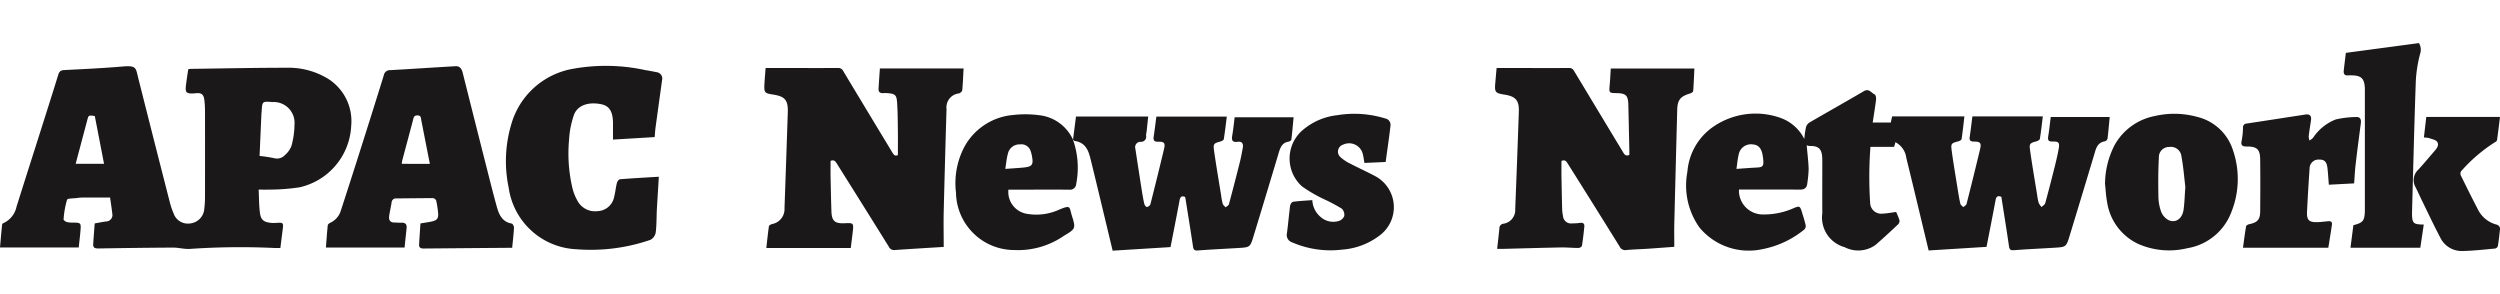 <svg xmlns="http://www.w3.org/2000/svg" xmlns:xlink="http://www.w3.org/1999/xlink" width="187" height="22" viewBox="0 0 187 22">
  <rect x="0" y="0" width="187" height="22" fill="#808080" stroke="none"/>
  <defs>
    <clipPath id="clip-path">
      <rect id="Rectangle_1" data-name="Rectangle 1" width="187" height="15.553" transform="translate(0 0)" fill="none"/>
    </clipPath>
    <clipPath id="clip-Artboard_1">
      <rect width="187" height="22"/>
    </clipPath>
  </defs>
  <g id="Artboard_1" data-name="Artboard – 1" clip-path="url(#clip-Artboard_1)">
    <rect width="187" height="22" fill="#fff"/>
    <g id="Group_3" data-name="Group 3">
      <g id="Group_2" data-name="Group 2" transform="translate(0 3.223)">
        <g id="Group_1" data-name="Group 1" transform="translate(0 0)" clip-path="url(#clip-path)">
          <path id="Path_1" data-name="Path 1" d="M897.484,36.558c-.171-.713-.339-1.417-.509-2.121-.385-1.6-.764-3.2-1.161-4.8A1.531,1.531,0,0,0,895,28.456l-.1.349H893.13a29.946,29.946,0,0,0-.018,4.245.828.828,0,0,0,.94.746c.318-.011.634-.076,1-.122a5.129,5.129,0,0,1,.25.623.371.371,0,0,1-.1.3c-.557.523-1.116,1.044-1.694,1.543a2.214,2.214,0,0,1-2.309.166,2.3,2.3,0,0,1-1.67-2.534c-.007-1.315,0-2.63,0-3.945,0-.734-.142-1.117-.958-1.089a.7.7,0,0,1-.21-.054c.052.594.127,1.182.147,1.771a8.5,8.5,0,0,1-.1,1.067c-.032.347-.209.484-.568.48-1.386-.015-2.773-.006-4.16-.006h-.384a1.781,1.781,0,0,0,1.759,1.863,5.443,5.443,0,0,0,2.364-.485c.394-.162.455-.131.577.279.1.331.209.66.286,1a.378.378,0,0,1-.088.323,7.058,7.058,0,0,1-3.145,1.479,4.783,4.783,0,0,1-4.711-1.624,5.431,5.431,0,0,1-.9-4.162,4.512,4.512,0,0,1,2.026-3.432,5.581,5.581,0,0,1,4.941-.6,3.184,3.184,0,0,1,1.778,1.579,7.983,7.983,0,0,1,.118-.853.629.629,0,0,1,.249-.369c1.359-.793,2.733-1.561,4.09-2.358.388-.228.554.14.811.247.074.031.111.255.1.381-.069.567-.164,1.13-.252,1.718h1.353l.1-.455h5.405c-.064.549-.123,1.125-.211,1.7-.011.071-.171.144-.274.171-.466.123-.534.16-.472.632.128.981.3,1.957.455,2.934.059.365.116.731.2,1.09.023.1.144.173.221.259.084-.079.219-.145.243-.239q.521-2.044,1.013-4.1c.109-.455.018-.571-.45-.565-.274,0-.366-.086-.326-.355.074-.494.132-.99.2-1.529h5.268c-.067.539-.13,1.114-.221,1.684-.012.074-.161.156-.26.182-.478.129-.544.168-.474.663.159,1.133.355,2.262.538,3.392a3.534,3.534,0,0,0,.113.56,1.276,1.276,0,0,0,.212.3c.094-.1.242-.18.273-.294.259-.942.5-1.889.738-2.837.1-.416.2-.836.274-1.258s-.012-.527-.441-.511c-.307.011-.4-.081-.349-.389.081-.479.127-.965.189-1.449h4.411c-.054.562-.1,1.1-.164,1.628a.3.3,0,0,1-.2.194c-.437.066-.608.362-.722.743q-.882,2.946-1.779,5.887c-.041.137-.084.273-.125.41-.263.865-.263.866-1.173.92-1,.06-2,.106-3.005.183-.253.019-.328-.051-.364-.292-.182-1.238-.38-2.473-.572-3.7-.276-.111-.383-.02-.432.242-.216,1.159-.446,2.315-.678,3.5l-4.329.269m-14.381-6.1c.555-.039,1.026-.077,1.5-.1s.551-.1.509-.585c-.008-.095-.024-.189-.037-.283-.075-.55-.318-.835-.734-.862a.933.933,0,0,0-1.063.743c-.083.329-.109.673-.172,1.091" transform="translate(-753.221 -21.041)" fill="#1a1818"/>
          <path id="Path_2" data-name="Path 2" d="M19.347,21.338c.029.6.025,1.146.089,1.687.067.57.27.737.83.8a2.6,2.6,0,0,0,.429,0c.483-.03.515,0,.454.471s-.116.919-.178,1.408c-.164,0-.3.007-.445,0a54.753,54.753,0,0,0-6.341.071c-.407.022-.821-.1-1.231-.1-1.864.009-3.728.034-5.591.065-.247,0-.409-.04-.392-.317.031-.512.073-1.023.112-1.556.294-.051.572-.109.853-.146a.483.483,0,0,0,.461-.6c-.036-.368-.1-.732-.161-1.188-.7,0-1.4,0-2.1,0a2.572,2.572,0,0,0-.357.031c-.267.039-.723.016-.765.137a6.739,6.739,0,0,0-.258,1.463c-.007.06.149.174.247.2a1.8,1.8,0,0,0,.462.04c.578.011.6.024.556.585-.033.427-.088.852-.133,1.277H0c.054-.6.1-1.16.161-1.723,0-.042.071-.092.12-.112a1.732,1.732,0,0,0,.957-1.222q.672-2.131,1.352-4.259c.591-1.863,1.186-3.725,1.765-5.591.074-.239.168-.349.431-.362,1.455-.075,2.912-.14,4.364-.266,1.08-.094,1,.1,1.2.9q1.171,4.646,2.361,9.286a5.442,5.442,0,0,0,.279.81,1.122,1.122,0,0,0,1.181.747,1.185,1.185,0,0,0,1.112-1.125,7,7,0,0,0,.051-.822q.006-3.263,0-6.526a6.95,6.95,0,0,0-.046-.751c-.045-.408-.206-.565-.611-.524-.858.088-.837-.074-.738-.82.042-.319.092-.637.14-.964a.692.692,0,0,1,.142-.034c2.414-.033,4.827-.085,7.241-.085a5.64,5.64,0,0,1,3.195.9A3.753,3.753,0,0,1,26.27,16.57a4.953,4.953,0,0,1-3.856,4.594,15.207,15.207,0,0,1-2.382.173c-.2.012-.4,0-.685,0m.068-2.516a10,10,0,0,1,1.084.164.8.8,0,0,0,.814-.231,1.693,1.693,0,0,0,.488-.684,6.114,6.114,0,0,0,.226-1.574,1.558,1.558,0,0,0-1.654-1.707c-.754-.058-.754-.058-.8.681-.005.083-.017.166-.021.25-.045,1.022-.09,2.044-.136,3.1M7.092,15.836c-.465-.071-.465-.071-.568.316q-.284,1.071-.569,2.142c-.1.373-.2.747-.293,1.114H7.783l-.691-3.572" transform="translate(0 -10.378)" fill="#1a1818"/>
          <path id="Path_3" data-name="Path 3" d="M411.949,26.354c-1.3.081-2.478.149-3.657.233a.433.433,0,0,1-.448-.259q-1.93-3.1-3.875-6.193c-.107-.17-.207-.333-.477-.214,0,.378-.006.77,0,1.162.017.872.034,1.745.064,2.617.024.706.258.913.955.883.717-.032.718-.032.632.71-.043.367-.091.733-.141,1.141h-6.315c.058-.51.114-1.072.194-1.632.009-.064.145-.133.234-.159a1.136,1.136,0,0,0,.931-1.193q.128-3.583.246-7.166c.03-.914-.21-1.193-1.118-1.33-.606-.091-.661-.15-.631-.754.02-.4.059-.805.091-1.232h.581c1.612,0,3.225.013,4.837,0a.413.413,0,0,1,.405.264q1.809,3.007,3.625,6.008c.108.178.205.365.445.243,0-.61.007-1.2,0-1.8-.011-.728-.009-1.459-.063-2.184-.038-.513-.172-.6-.677-.645a2.334,2.334,0,0,0-.358-.005c-.245.019-.362-.092-.348-.333.029-.5.063-1,.1-1.511h6.26c-.031.569-.049,1.1-.1,1.632-.008.087-.145.206-.244.234a1.045,1.045,0,0,0-.932,1.165q-.115,3.835-.21,7.669c-.021.87,0,1.741,0,2.647" transform="translate(-341.365 -11.107)" fill="#1a1818"/>
          <path id="Path_4" data-name="Path 4" d="M779.713,26.487c.058-.526.116-1.023.167-1.52a.334.334,0,0,1,.3-.354,1.036,1.036,0,0,0,.884-1.1q.145-3.636.27-7.273c.028-.866-.238-1.155-1.093-1.288-.664-.1-.73-.189-.669-.863.033-.367.064-.733.1-1.126h.582c1.612,0,3.225.014,4.837,0,.235,0,.307.109.4.266q1.81,3.006,3.625,6.009c.1.167.191.347.484.232,0-.107,0-.234,0-.362-.024-1.135-.046-2.27-.075-3.405-.018-.693-.183-.847-.891-.859-.547-.009-.555-.026-.505-.584.038-.424.056-.85.082-1.258h6.255c-.027.573-.047,1.129-.09,1.683-.005.067-.132.155-.218.18-.729.214-.956.48-.976,1.207q-.114,4.265-.219,8.53c-.014.571,0,1.142,0,1.738-.713.052-1.34.1-1.969.143-.548.036-1.1.05-1.645.1a.45.45,0,0,1-.478-.269q-1.919-3.087-3.856-6.163c-.111-.177-.211-.364-.492-.232,0,.371-.005.751,0,1.132q.02,1.237.051,2.473a2.626,2.626,0,0,0,.063.5.6.6,0,0,0,.7.562,3.59,3.59,0,0,0,.572-.036c.242-.036.347.065.323.294-.049.475-.1.95-.178,1.42-.011.068-.162.162-.248.162-.442,0-.884-.047-1.325-.039-1.445.027-2.889.07-4.333.107-.14,0-.28,0-.433,0" transform="translate(-667.725 -11.101)" fill="#1a1818"/>
          <path id="Path_5" data-name="Path 5" d="M183.874,25.614h-.321q-3.154.024-6.307.052c-.224,0-.349-.072-.336-.3.029-.523.066-1.045.1-1.576.293-.049.564-.085.831-.142.414-.088.529-.234.49-.646a7.235,7.235,0,0,0-.141-.919.312.312,0,0,0-.233-.185c-.919,0-1.837.014-2.756.021a.32.32,0,0,0-.35.314c-.053.329-.129.655-.179.984-.047.313.063.513.419.506.167,0,.335.02.5.012.3-.014.413.13.383.416-.051.475-.1.95-.15,1.442h-5.885c.045-.58.082-1.122.138-1.662.007-.069.105-.152.18-.187a1.464,1.464,0,0,0,.8-.915q.708-2.175,1.4-4.356c.61-1.919,1.218-3.839,1.812-5.763a.467.467,0,0,1,.495-.387c1.622-.089,3.243-.2,4.865-.293.33-.019.47.2.544.5q.909,3.624,1.828,7.244c.225.889.449,1.779.692,2.664.17.621.376,1.222,1.143,1.362.077.014.177.2.172.308-.027.5-.086.992-.137,1.508m-6.156-6.281c-.224-1.138-.433-2.2-.641-3.265-.033-.167,0-.353-.283-.359s-.29.175-.339.359c-.264,1-.533,2-.8,3a2.173,2.173,0,0,0-.038.261Z" transform="translate(-145.561 -10.3)" fill="#1a1818"/>
          <path id="Path_6" data-name="Path 6" d="M559.435,40l.223-1.735h5.4c-.037.355-.078.75-.121,1.145a1.726,1.726,0,0,0-.039.283.376.376,0,0,1-.4.463.4.4,0,0,0-.4.517q.23,1.52.469,3.04c.057.365.117.73.2,1.091.021.092.139.237.195.229a.364.364,0,0,0,.26-.2q.53-2.078,1.027-4.165c.1-.412,0-.533-.432-.516-.329.013-.389-.124-.346-.4.073-.481.132-.964.2-1.482h5.267c-.069.547-.133,1.123-.226,1.694-.012.072-.166.148-.267.175-.461.123-.533.168-.467.635.161,1.145.358,2.285.542,3.427a4.035,4.035,0,0,0,.116.6c.032.1.141.173.215.258.085-.077.221-.14.246-.234q.428-1.587.825-3.183c.087-.346.152-.7.214-1.051.052-.3-.063-.48-.384-.435-.4.056-.47-.114-.408-.465.079-.445.121-.9.183-1.371h4.408c-.054.566-.1,1.118-.167,1.668-.007.061-.124.144-.2.156-.438.064-.6.365-.718.745q-.882,2.945-1.778,5.886c-.041.137-.084.273-.125.41-.263.862-.262.863-1.175.917-1,.06-2,.106-3,.183-.256.02-.326-.057-.362-.294-.179-1.2-.375-2.4-.566-3.605a.933.933,0,0,0-.03-.107c-.253-.1-.36-.008-.408.253-.216,1.159-.446,2.314-.678,3.5l-4.329.269c-.171-.712-.339-1.416-.508-2.12-.385-1.6-.764-3.2-1.16-4.8-.155-.625-.409-1.186-1.163-1.284-.05-.007-.093-.07-.139-.107l.01.013" transform="translate(-479.173 -32.773)" fill="#1a1818"/>
          <path id="Path_7" data-name="Path 7" d="M275.244,20.142c-.051.837-.1,1.62-.146,2.4-.031.585-.014,1.174-.086,1.753a.776.776,0,0,1-.389.558,13.687,13.687,0,0,1-5.539.707,5.358,5.358,0,0,1-5.072-4.609,9.638,9.638,0,0,1,.188-4.713,5.833,5.833,0,0,1,4.647-4.181,13.887,13.887,0,0,1,5.373.1c.282.046.564.1.844.157a.479.479,0,0,1,.422.6q-.246,1.772-.489,3.545c-.03.224-.041.45-.064.711l-3.118.186c0-.318,0-.623,0-.928,0-.119,0-.239,0-.358-.021-.838-.283-1.239-.889-1.36-.971-.193-1.78.088-2.039.821a6.78,6.78,0,0,0-.356,1.813,11.321,11.321,0,0,0,.264,3.7,3.757,3.757,0,0,0,.363.889,1.485,1.485,0,0,0,1.5.777,1.315,1.315,0,0,0,1.249-1.094c.085-.334.117-.681.2-1.014.028-.109.143-.271.229-.278.951-.076,1.9-.127,2.908-.188" transform="translate(-225.963 -10.139)" fill="#1a1818"/>
          <path id="Path_8" data-name="Path 8" d="M1097.6,42.181a6.389,6.389,0,0,1,.738-3,4.391,4.391,0,0,1,3-2.135,6.421,6.421,0,0,1,3.157.067,3.72,3.72,0,0,1,2.68,2.51,6.611,6.611,0,0,1-.119,4.594,4.255,4.255,0,0,1-3.3,2.719,5.755,5.755,0,0,1-3.646-.309,4.122,4.122,0,0,1-2.359-3.169c-.081-.42-.1-.853-.145-1.279m6,.162c-.077-.631-.139-1.452-.287-2.257a.8.8,0,0,0-.915-.722.763.763,0,0,0-.776.818c-.055.95-.053,1.9-.036,2.856a3.555,3.555,0,0,0,.2,1.156,1.223,1.223,0,0,0,.552.639c.535.25,1.034-.1,1.13-.765.073-.506.082-1.02.135-1.725" transform="translate(-940.144 -31.593)" fill="#1a1818"/>
          <path id="Path_9" data-name="Path 9" d="M507.066,39.008a6.261,6.261,0,0,1,.249,3.313.461.461,0,0,1-.528.44c-1.387-.008-2.773,0-4.16,0h-.384a1.659,1.659,0,0,0,1.284,1.788,4.122,4.122,0,0,0,2.554-.312c.843-.343.709-.185.9.439.311,1,.307,1-.611,1.553a6.021,6.021,0,0,1-3.684,1.047,4.364,4.364,0,0,1-4.364-4.3,5.826,5.826,0,0,1,.652-3.463,4.6,4.6,0,0,1,3.617-2.337,7.938,7.938,0,0,1,1.96.016,3.15,3.15,0,0,1,2.522,1.829l-.011-.013m-5.052,2.2c.485-.035.876-.059,1.266-.093.777-.068.866-.193.707-.972a1.716,1.716,0,0,0-.068-.241.727.727,0,0,0-.8-.528.887.887,0,0,0-.905.674c-.1.351-.129.72-.2,1.161" transform="translate(-426.814 -31.797)" fill="#1a1818"/>
          <path id="Path_10" data-name="Path 10" d="M1228.022,13.575l-.258,1.732h-5.223q.11-.853.217-1.682c.694-.2.859-.273.859-1.191q0-4.372,0-8.744c0-.1,0-.191,0-.287-.026-.75-.262-.983-1-.989a1.556,1.556,0,0,0-.215,0c-.325.042-.4-.13-.358-.407.005-.035.005-.072.009-.107.046-.379.092-.757.141-1.169L1227.661,0a.942.942,0,0,1,.093.788,9.9,9.9,0,0,0-.326,2.042c-.117,3.282-.194,6.565-.284,9.847,0,.036,0,.072,0,.107.015.7.1.78.878.791" transform="translate(-1046.725 0)" fill="#1a1818"/>
          <path id="Path_11" data-name="Path 11" d="M678.353,40.5l-1.584.072c-.043-.243-.066-.466-.124-.679a1.055,1.055,0,0,0-1.477-.687.547.547,0,0,0-.218.907,2.978,2.978,0,0,0,.762.513c.643.338,1.311.63,1.947.98a2.633,2.633,0,0,1,.293,4.357,5.252,5.252,0,0,1-2.866,1.094,7.193,7.193,0,0,1-3.713-.54.581.581,0,0,1-.4-.691c.094-.686.148-1.377.24-2.062.015-.108.133-.277.22-.288.469-.063.944-.084,1.438-.122a1.746,1.746,0,0,0,.63,1.267,1.418,1.418,0,0,0,1.342.294.655.655,0,0,0,.418-.371.646.646,0,0,0-.188-.555,13.15,13.15,0,0,0-1.189-.642,10.647,10.647,0,0,1-1.789-1.026,2.8,2.8,0,0,1,.11-4.251A4.778,4.778,0,0,1,674.74,37a7.812,7.812,0,0,1,3.578.243.484.484,0,0,1,.4.549c-.1.887-.234,1.772-.361,2.707" transform="translate(-574.71 -31.607)" fill="#1a1818"/>
          <path id="Path_12" data-name="Path 12" d="M1177.11,42.35l-1.888.1c-.036-.439-.058-.853-.106-1.264-.052-.448-.232-.622-.592-.613a.662.662,0,0,0-.742.638c-.073,1.1-.143,2.193-.193,3.29-.027.593.16.765.763.749.274-.007.547-.043.82-.07.193-.019.312.052.282.258-.086.588-.183,1.174-.271,1.725H1168.8c.075-.546.141-1.076.231-1.6.011-.066.142-.14.228-.159.622-.131.821-.337.827-.969.012-1.29.015-2.581,0-3.871-.011-.765-.233-.973-1.005-.972-.334,0-.456-.085-.381-.435a5.435,5.435,0,0,0,.1-.96.287.287,0,0,1,.287-.325c1.462-.22,2.923-.448,4.384-.672.32-.049.463.1.416.424-.058.4-.125.8-.172,1.2a1.1,1.1,0,0,0,.058.319,1.261,1.261,0,0,0,.267-.2,3.6,3.6,0,0,1,1.7-1.375,7.241,7.241,0,0,1,1.508-.181c.312-.023.406.169.367.463-.136,1.029-.27,2.058-.391,3.089-.054.459-.073.922-.109,1.4" transform="translate(-1001.024 -31.856)" fill="#1a1818"/>
          <path id="Path_13" data-name="Path 13" d="M1259.359,40.059c.06-.52.119-1.023.179-1.538h5.513c-.073.59-.138,1.164-.223,1.736-.01.069-.119.138-.2.182a11.718,11.718,0,0,0-2.489,2.145.335.335,0,0,0-.022.3c.408.836.823,1.669,1.252,2.494a2.172,2.172,0,0,0,1.406,1.189.342.342,0,0,1,.269.431c-.044.391-.086.784-.151,1.172a.292.292,0,0,1-.2.192c-.82.075-1.641.171-2.463.185a1.775,1.775,0,0,1-1.653-1.019c-.467-.886-.892-1.793-1.333-2.693-.168-.343-.322-.692-.494-1.033a1.067,1.067,0,0,1,.186-1.335c.416-.445.8-.918,1.2-1.378.177-.2.382-.452.221-.7-.1-.16-.392-.208-.605-.285a1.984,1.984,0,0,0-.4-.05" transform="translate(-1078.052 -32.995)" fill="#1a1818"/>
        </g>
      </g>
      <rect id="Rectangle_2" data-name="Rectangle 2" width="187" height="22" fill="none"/>
    </g>
  </g>
</svg>

